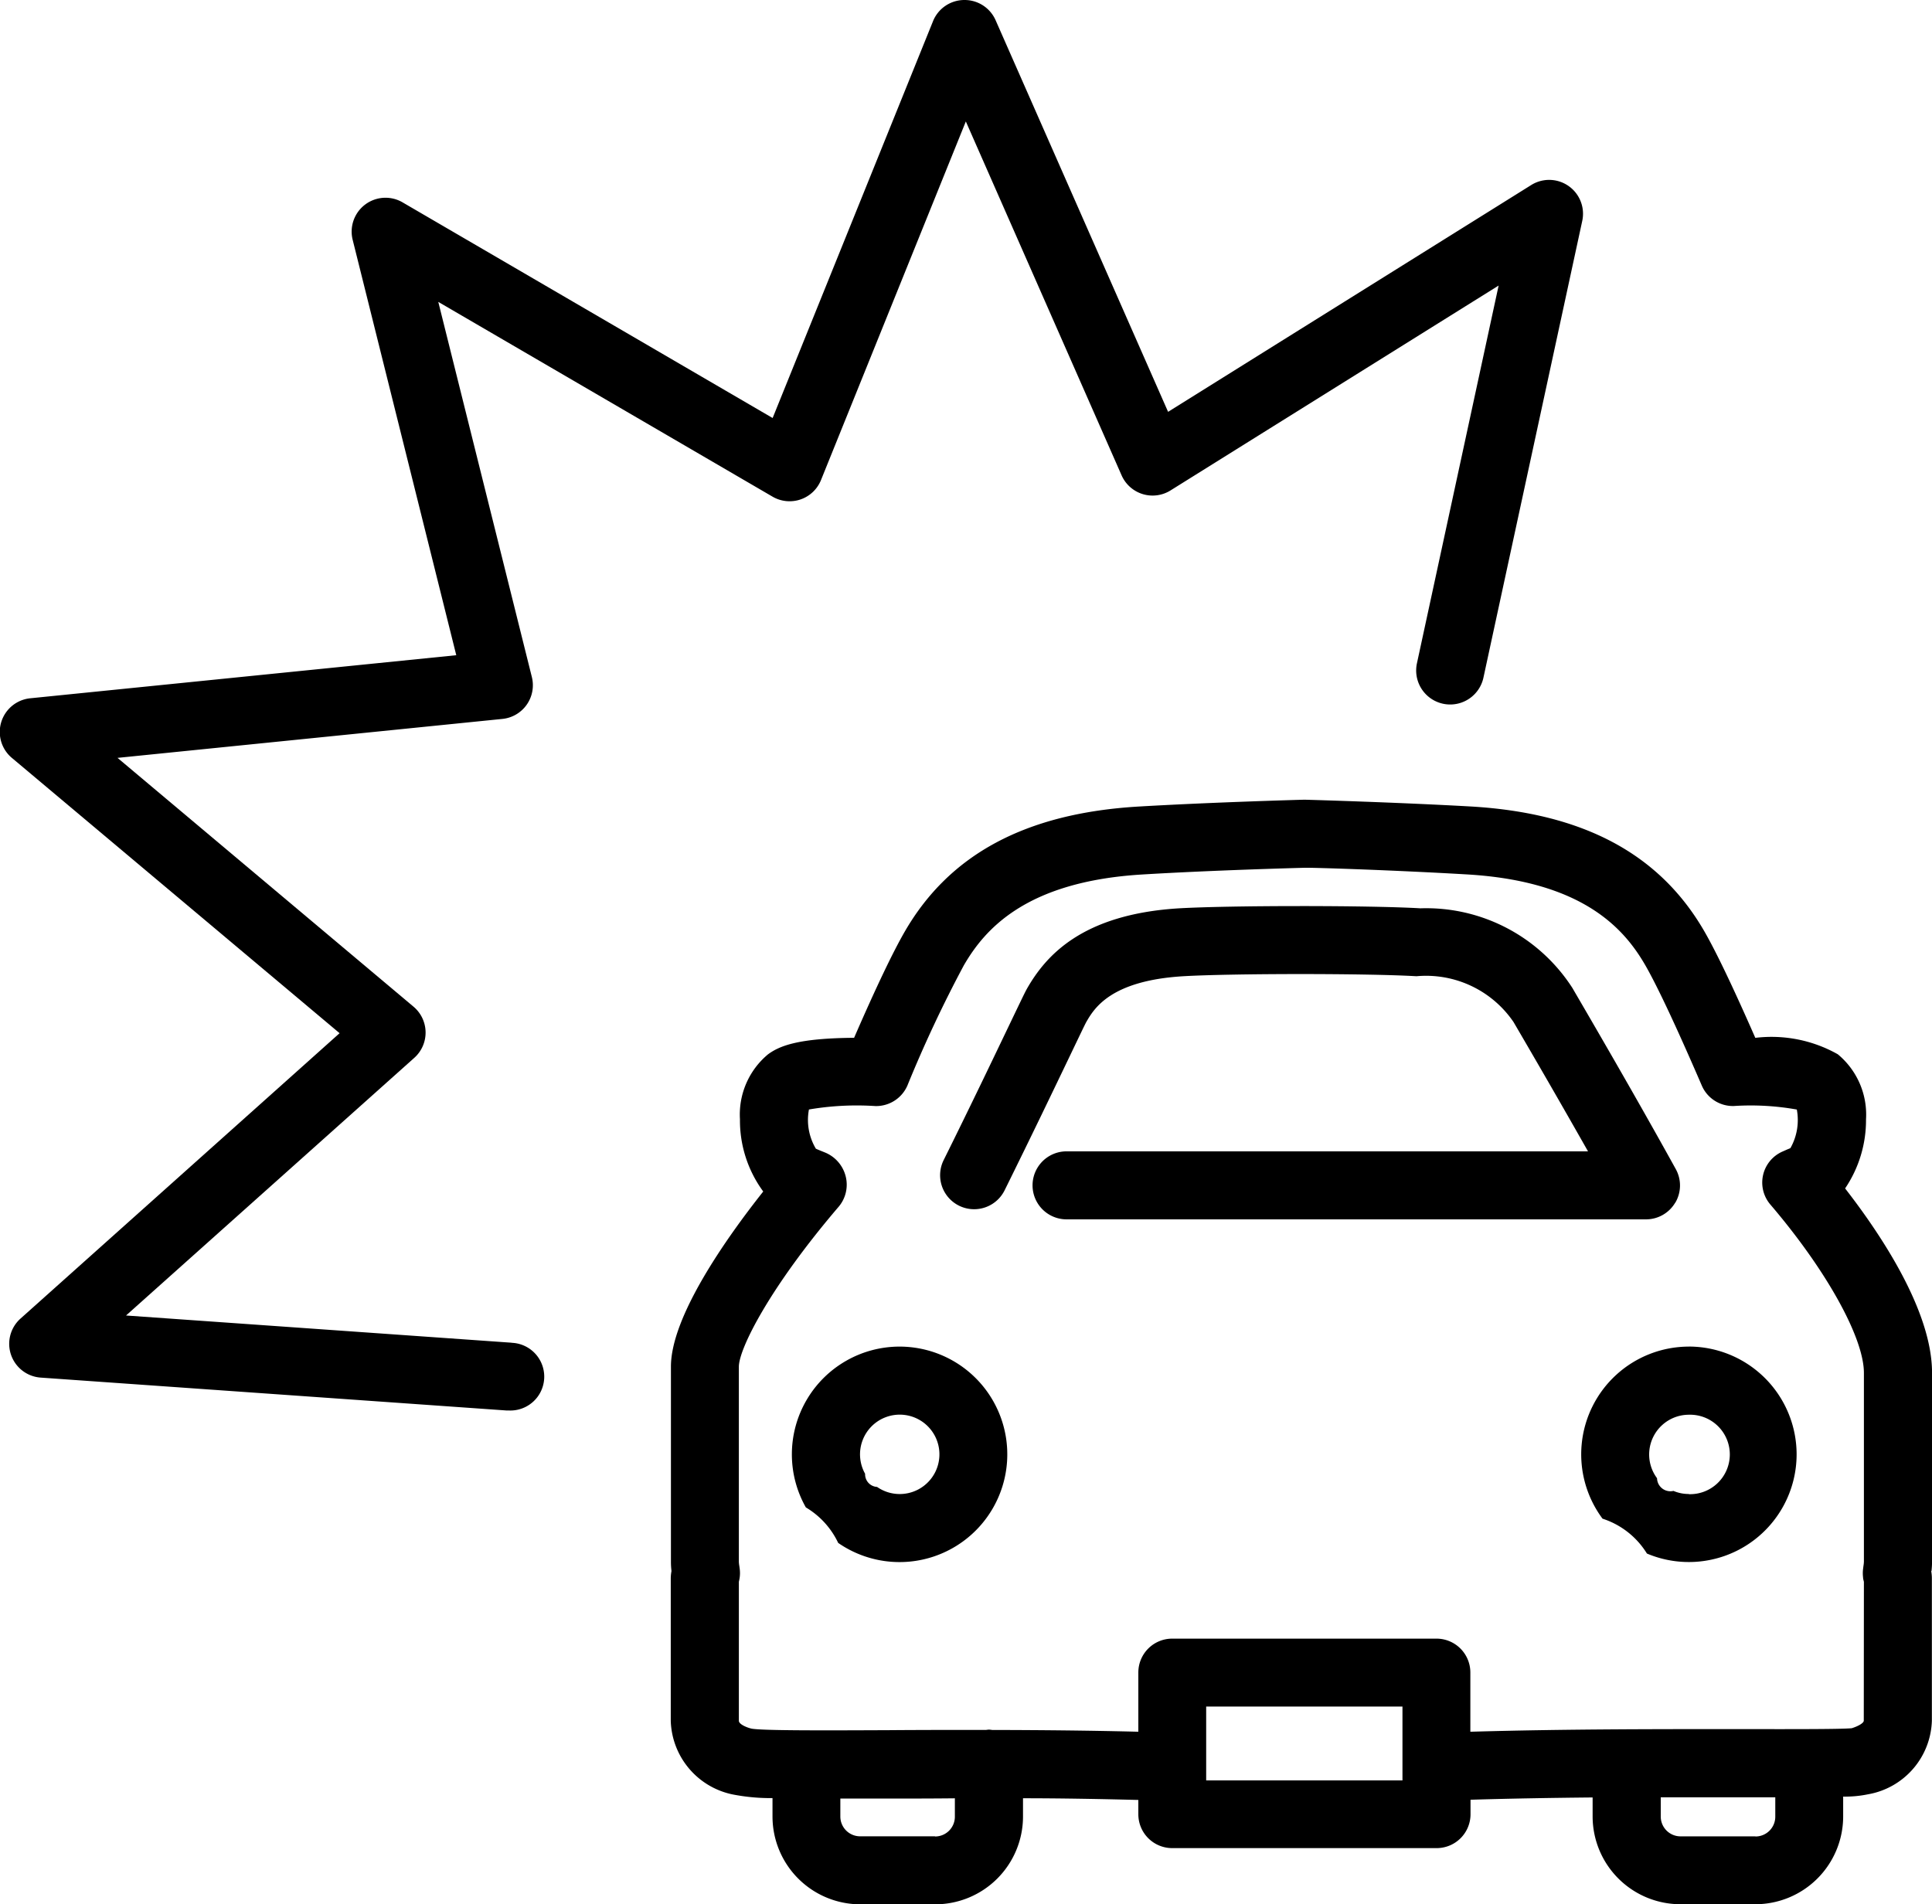 <svg id="グループ_15914" data-name="グループ 15914" xmlns="http://www.w3.org/2000/svg" xmlns:xlink="http://www.w3.org/1999/xlink" width="45.65" height="45" viewBox="0 0 45.65 45">
  <defs>
    <clipPath id="clip-path">
      <rect id="長方形_16219" data-name="長方形 16219" width="45.65" height="45" fill="none"/>
    </clipPath>
  </defs>
  <g id="グループ_15908" data-name="グループ 15908" clip-path="url(#clip-path)">
    <path id="パス_5334" data-name="パス 5334" d="M74.5,71.553a1.993,1.993,0,0,0,.013-.222l0-4.463c0-1.449-1.188-3.242-2.054-4.357a2.882,2.882,0,0,0,.494-1.633,1.849,1.849,0,0,0-.667-1.537,3.188,3.188,0,0,0-1.949-.388c-.521-1.188-.926-2.036-1.208-2.524-1.056-1.825-2.858-2.787-5.508-2.943-1.776-.1-3.893-.16-3.915-.16h-.043c-.021,0-2.137.058-3.913.162-2.65.16-4.451,1.125-5.507,2.949-.281.485-.685,1.33-1.2,2.515-1.323.009-1.764.191-2.036.392a1.849,1.849,0,0,0-.661,1.533,2.832,2.832,0,0,0,.55,1.707c-.871,1.1-2.184,2.958-2.181,4.142v4.617a1.793,1.793,0,0,0,.013.21,1,1,0,0,0-.017.187l0,3.354a1.832,1.832,0,0,0,1.529,1.75,4.647,4.647,0,0,0,.875.074v.437a2.076,2.076,0,0,0,2.073,2.073h1.772a2.076,2.076,0,0,0,2.074-2.073v-.433c.892,0,1.812.017,2.725.04V77.3a.8.8,0,0,0,.8.8h6.249a.8.8,0,0,0,.8-.8v-.343c.965-.029,1.941-.045,2.885-.054v.45a2.076,2.076,0,0,0,2.074,2.073h1.772a2.076,2.076,0,0,0,2.074-2.073v-.47a2.71,2.71,0,0,0,.589-.055,1.821,1.821,0,0,0,1.507-1.74V71.727a.954.954,0,0,0-.016-.174m-23.54,6.268H49.184a.467.467,0,0,1-.466-.466v-.426l1.139,0c.494,0,1.02,0,1.567-.006v.436a.467.467,0,0,1-.467.466M62,76.5H57.362V74.755H62Zm8.338,1.322H68.57a.467.467,0,0,1-.467-.466V76.9c.723,0,1.408,0,2.017,0h.689v.459a.467.467,0,0,1-.467.466M72.9,75.088c0,.059-.141.135-.285.179-.261.024-1.348.022-2.5.021-1.79,0-4.184-.006-6.511.062v-1.4a.8.8,0,0,0-.8-.8H56.559a.8.8,0,0,0-.8.8v1.4c-1.169-.03-2.343-.04-3.454-.042a.731.731,0,0,0-.074-.008c-.024,0-.047.005-.07.007-.815,0-1.594,0-2.307.006-1.458.006-2.966.013-3.234-.036-.148-.036-.3-.114-.3-.185l0-3.286c.007-.029.013-.058.018-.089a.8.8,0,0,0,0-.231l-.008-.058a.828.828,0,0,1-.01-.089V66.725c0-.425.732-1.881,2.364-3.788a.807.807,0,0,0,.159-.716.826.826,0,0,0-.488-.559c-.079-.032-.2-.08-.216-.091a1.327,1.327,0,0,1-.163-.925,6.719,6.719,0,0,1,1.57-.081.806.806,0,0,0,.757-.486,30.043,30.043,0,0,1,1.331-2.836c.488-.843,1.455-1.983,4.211-2.15,1.654-.1,3.614-.153,3.84-.159s2.185.06,3.84.157c2.756.161,3.723,1.3,4.211,2.143.283.491.745,1.475,1.336,2.845a.8.8,0,0,0,.738.485h.016a6.2,6.2,0,0,1,1.492.083,1.35,1.35,0,0,1-.151.911c-.026.013-.054.023-.082.035l-.117.052a.8.8,0,0,0-.272,1.251c1.32,1.545,2.207,3.143,2.207,3.975l0,4.463a.758.758,0,0,1-.011.1l-.009.072a.815.815,0,0,0,0,.195c0,.036.012.071.02.107Z" transform="translate(-28.862 -34.428)"/>
    <path id="パス_5335" data-name="パス 5335" d="M55.353,89.8a2.546,2.546,0,0,0-2.219,3.8,1.939,1.939,0,0,1,.764.839A2.546,2.546,0,1,0,55.353,89.8m0,3.484a.933.933,0,0,1-.536-.168.3.3,0,0,1-.283-.311.938.938,0,1,1,.819.479" transform="translate(-34.093 -57.979)"/>
    <path id="パス_5336" data-name="パス 5336" d="M107.972,89.8a2.546,2.546,0,0,0-2.039,4.066,1.927,1.927,0,0,1,1.049.824,2.546,2.546,0,0,0,3.537-2.344,2.549,2.549,0,0,0-2.547-2.547m0,3.484a.917.917,0,0,1-.363-.073.316.316,0,0,1-.388-.3.939.939,0,0,1,.75-1.5.939.939,0,1,1,0,1.877" transform="translate(-68.068 -57.979)"/>
    <path id="パス_5337" data-name="パス 5337" d="M80.052,67.44a.8.8,0,0,0,.011-.8c-.431-.781-1.193-2.138-2.379-4.17l-.062-.107a4.108,4.108,0,0,0-3.591-1.882c-1.213-.071-4.462-.07-5.7,0-2.32.14-3.16,1.144-3.589,1.886-.045.077-.119.232-.449.92-.358.747-.909,1.9-1.527,3.144a.8.8,0,1,0,1.44.714c.621-1.254,1.176-2.412,1.536-3.163.213-.444.354-.74.391-.809.184-.319.568-.983,2.293-1.087,1.171-.068,4.364-.069,5.511,0a2.5,2.5,0,0,1,2.294,1.082l.066.113c.712,1.219,1.269,2.193,1.694,2.943H65.67a.8.8,0,0,0,0,1.607H79.36a.8.8,0,0,0,.692-.395" transform="translate(-40.469 -39.017)"/>
    <path id="パス_5338" data-name="パス 5338" d="M12.088,31.729l-9.11-.643L9.786,25a.8.8,0,0,0-.018-1.214L2.777,17.909l9.089-.92a.8.8,0,0,0,.7-.994l-2.21-8.861,7.894,4.6a.8.8,0,0,0,1.15-.393L22.821,2.87,26.5,11.229a.8.8,0,0,0,1.161.358l7.749-4.839-1.93,8.926a.8.8,0,1,0,1.571.34L37.384,5.229a.8.8,0,0,0-1.211-.852L27.6,9.732,23.525.479A.8.8,0,0,0,22.79,0h-.012a.8.8,0,0,0-.732.5L18.256,9.878,9.519,4.786a.8.8,0,0,0-1.184.889l2.446,9.808L.723,16.5a.8.8,0,0,0-.436,1.415l7.737,6.5L.49,31.154a.8.8,0,0,0,.479,1.4l11.005.777.057,0a.8.8,0,0,0,.056-1.6" transform="translate(0 0)"/>
  </g>
</svg>
